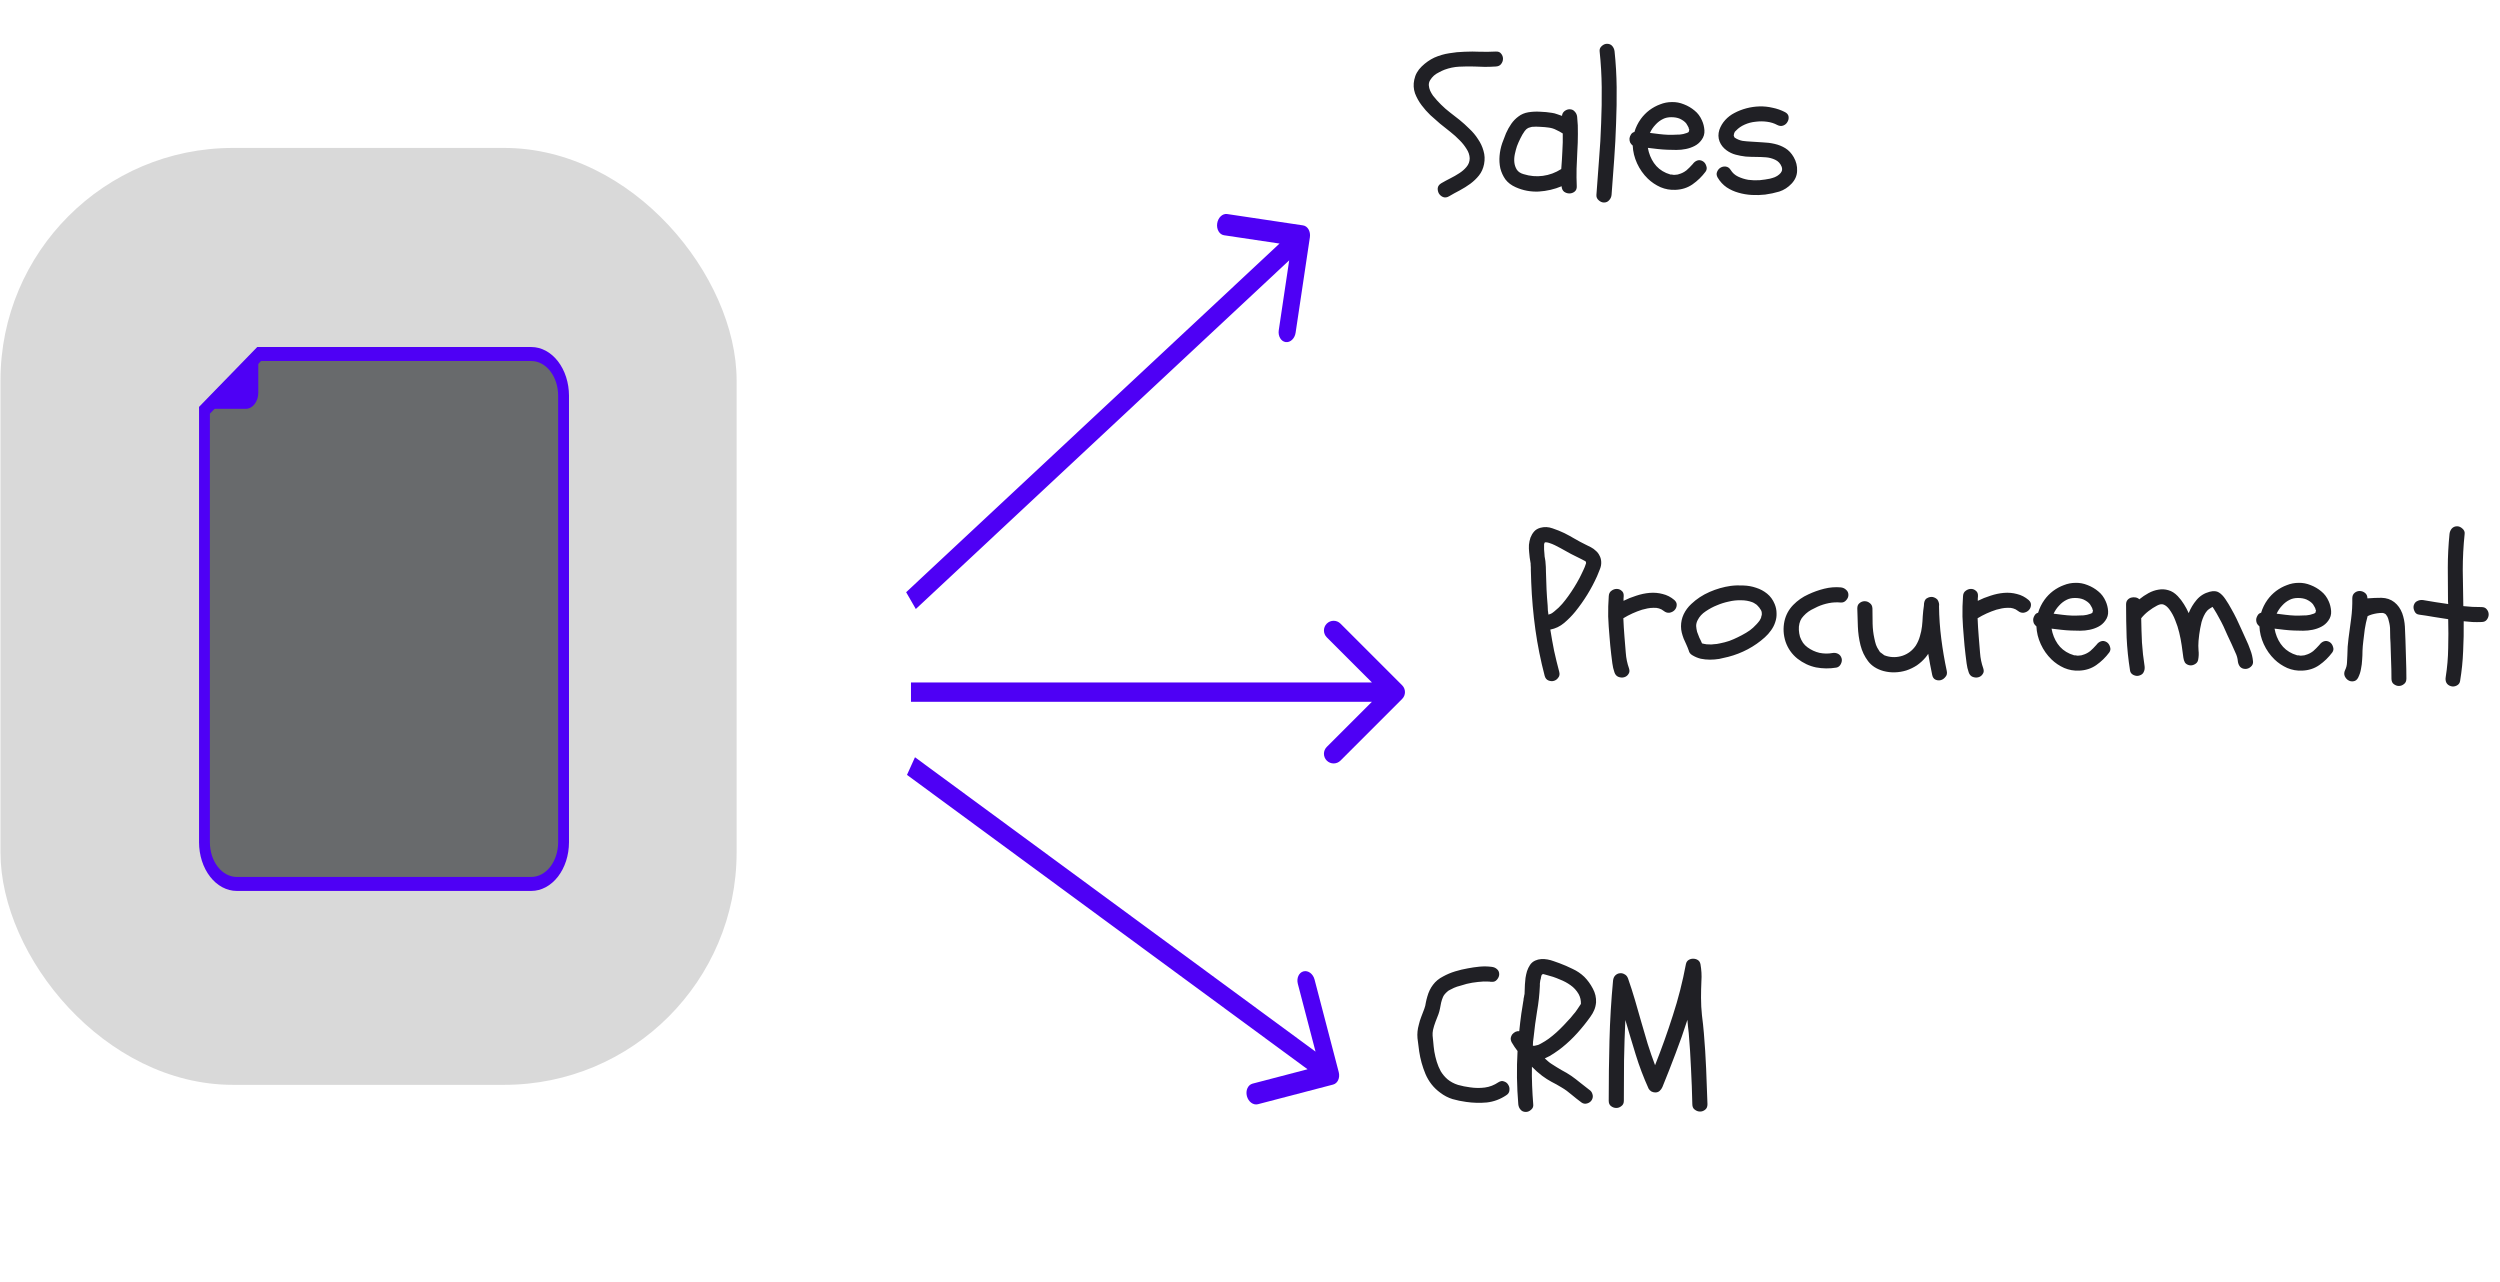 <svg width="156" height="80" viewBox="0 0 156 80" fill="none" xmlns="http://www.w3.org/2000/svg">
<rect x="0.03" y="9.231" width="45.935" height="58.463" rx="14.506" fill="#D9D9D9"/>
<path d="M14.771 55.594H33.154C33.777 55.593 34.375 55.273 34.815 54.704C35.256 54.135 35.504 53.364 35.505 52.559V24.689C35.504 23.884 35.256 23.113 34.815 22.544C34.375 21.975 33.777 21.655 33.154 21.654H16.052L12.42 25.391V52.559C12.421 53.364 12.668 54.135 13.109 54.704C13.55 55.273 14.148 55.593 14.771 55.594Z" fill="#4E00F5"/>
<path d="M33.154 22.528C33.598 22.529 34.023 22.756 34.337 23.162C34.651 23.567 34.828 24.116 34.828 24.689V52.559C34.828 53.132 34.651 53.682 34.337 54.087C34.023 54.492 33.598 54.72 33.154 54.721H14.771C14.327 54.72 13.902 54.492 13.588 54.087C13.274 53.682 13.097 53.132 13.097 52.559V25.812L16.288 22.528H33.154Z" fill="#686A6C"/>
<path d="M12.49 25.511H15.335C15.438 25.511 15.54 25.485 15.635 25.434C15.73 25.383 15.816 25.309 15.889 25.215C15.961 25.121 16.019 25.01 16.059 24.887C16.098 24.765 16.118 24.633 16.118 24.5V21.788C16.118 21.776 16.116 21.764 16.111 21.754C16.106 21.744 16.099 21.736 16.09 21.731C16.082 21.726 16.073 21.724 16.064 21.725C16.055 21.726 16.046 21.731 16.039 21.738L12.46 25.398C12.452 25.407 12.446 25.418 12.443 25.43C12.44 25.443 12.441 25.456 12.444 25.469C12.447 25.481 12.454 25.492 12.462 25.5C12.47 25.507 12.48 25.511 12.49 25.511Z" fill="#4E00F5"/>
<g filter="url(#filter0_d_2460_21962)">
<path d="M87.493 41.197C87.729 40.961 87.729 40.579 87.493 40.343L83.646 36.496C83.41 36.26 83.028 36.26 82.791 36.496C82.555 36.732 82.555 37.115 82.791 37.351L86.211 40.77L82.791 44.189C82.555 44.425 82.555 44.808 82.791 45.044C83.028 45.28 83.41 45.28 83.646 45.044L87.493 41.197ZM56.845 41.374H87.065V40.166H56.845V41.374Z" fill="#4E00F5"/>
</g>
<g filter="url(#filter1_d_2460_21962)">
<path d="M81.737 12.386C81.791 12.021 81.6 11.689 81.31 11.646L76.577 10.938C76.287 10.895 76.007 11.156 75.953 11.522C75.898 11.887 76.089 12.219 76.38 12.262L80.586 12.891L79.795 18.187C79.74 18.552 79.931 18.884 80.222 18.927C80.512 18.971 80.792 18.709 80.846 18.344L81.737 12.386ZM57.147 35.584L81.513 12.831L80.909 11.784L56.543 34.536L57.147 35.584Z" fill="#4E00F5"/>
</g>
<g filter="url(#filter2_d_2460_21962)">
<path d="M83.184 65.26C83.472 65.185 83.63 64.837 83.537 64.482L82.027 58.701C81.934 58.347 81.626 58.12 81.338 58.195C81.05 58.27 80.892 58.619 80.985 58.974L82.327 64.112L78.16 65.201C77.872 65.276 77.714 65.624 77.806 65.979C77.899 66.334 78.207 66.561 78.495 66.485L83.184 65.26ZM56.596 45.935L82.766 65.168L83.266 64.068L57.095 44.834L56.596 45.935Z" fill="#4E00F5"/>
</g>
<path d="M95.513 35.166C95.497 35.04 95.477 34.918 95.454 34.8C95.438 34.682 95.426 34.564 95.418 34.446C95.402 34.304 95.398 34.155 95.406 33.997C95.422 33.84 95.454 33.69 95.501 33.549C95.556 33.407 95.631 33.281 95.725 33.171C95.82 33.061 95.949 32.982 96.115 32.935C96.367 32.864 96.622 32.876 96.882 32.97C97.142 33.057 97.386 33.155 97.614 33.265C97.834 33.376 98.051 33.494 98.263 33.62C98.476 33.745 98.696 33.863 98.924 33.974C99.042 34.029 99.16 34.088 99.278 34.151C99.396 34.214 99.499 34.288 99.585 34.375C99.68 34.454 99.754 34.552 99.81 34.67C99.873 34.78 99.908 34.91 99.916 35.06C99.924 35.217 99.896 35.37 99.833 35.52C99.778 35.67 99.719 35.815 99.656 35.957C99.302 36.744 98.85 37.48 98.299 38.164C98.094 38.416 97.862 38.652 97.602 38.873C97.35 39.085 97.063 39.223 96.74 39.286C96.811 39.734 96.89 40.175 96.976 40.608C97.071 41.041 97.177 41.478 97.295 41.918C97.335 42.068 97.315 42.19 97.236 42.284C97.165 42.387 97.075 42.453 96.965 42.485C96.854 42.517 96.74 42.509 96.622 42.461C96.504 42.414 96.425 42.316 96.386 42.166C96.134 41.206 95.942 40.246 95.808 39.286C95.674 38.318 95.587 37.334 95.548 36.335C95.54 36.201 95.536 36.071 95.536 35.945C95.536 35.819 95.532 35.689 95.524 35.556C95.524 35.5 95.524 35.449 95.524 35.402C95.524 35.347 95.52 35.296 95.513 35.249V35.166ZM96.351 34.021C96.343 34.194 96.351 34.379 96.374 34.576C96.382 34.662 96.386 34.717 96.386 34.741C96.394 34.765 96.398 34.784 96.398 34.8L96.433 35.013C96.457 35.249 96.469 35.489 96.469 35.733C96.484 36.079 96.496 36.425 96.504 36.771C96.52 37.11 96.544 37.452 96.575 37.798C96.583 37.893 96.587 37.987 96.587 38.082C96.595 38.176 96.606 38.267 96.622 38.353C96.701 38.33 96.756 38.31 96.787 38.294C96.819 38.271 96.85 38.251 96.882 38.235C96.929 38.204 96.965 38.176 96.988 38.153C97.185 37.995 97.35 37.838 97.484 37.68C97.618 37.523 97.744 37.362 97.862 37.196C98.121 36.834 98.354 36.461 98.558 36.075C98.598 35.988 98.637 35.91 98.676 35.839C98.716 35.76 98.755 35.678 98.794 35.591C98.81 35.552 98.826 35.516 98.842 35.485C98.857 35.453 98.873 35.418 98.889 35.378C98.928 35.284 98.956 35.205 98.972 35.142C98.972 35.087 98.96 35.048 98.936 35.024C98.826 34.961 98.743 34.918 98.688 34.894C98.46 34.784 98.24 34.674 98.027 34.564C97.815 34.446 97.594 34.324 97.366 34.198C97.256 34.135 97.142 34.076 97.024 34.021C96.913 33.966 96.795 33.919 96.669 33.879C96.646 33.871 96.618 33.863 96.587 33.856C96.563 33.848 96.54 33.844 96.516 33.844C96.461 33.836 96.43 33.836 96.422 33.844C96.414 33.844 96.406 33.844 96.398 33.844C96.382 33.867 96.37 33.891 96.363 33.915C96.363 33.938 96.359 33.958 96.351 33.974V34.021ZM100.387 37.196C100.395 37.047 100.45 36.937 100.552 36.866C100.654 36.787 100.765 36.748 100.883 36.748C101.001 36.748 101.103 36.787 101.19 36.866C101.284 36.937 101.327 37.047 101.319 37.196C101.319 37.244 101.316 37.295 101.308 37.35C101.308 37.397 101.308 37.444 101.308 37.492C101.56 37.366 101.823 37.259 102.099 37.173C102.382 37.078 102.661 37.019 102.937 36.996C103.22 36.972 103.492 36.996 103.751 37.066C104.019 37.13 104.263 37.255 104.483 37.444C104.593 37.547 104.641 37.657 104.625 37.775C104.617 37.893 104.57 37.995 104.483 38.082C104.405 38.16 104.302 38.212 104.176 38.235C104.05 38.251 103.928 38.212 103.81 38.117C103.724 38.046 103.625 37.995 103.515 37.964C103.413 37.932 103.299 37.92 103.173 37.928C103.055 37.928 102.933 37.94 102.807 37.964C102.689 37.987 102.575 38.015 102.465 38.046C102.047 38.18 101.658 38.357 101.296 38.578C101.312 38.963 101.335 39.349 101.367 39.734C101.398 40.057 101.426 40.392 101.449 40.738C101.473 41.076 101.54 41.399 101.65 41.706C101.697 41.847 101.685 41.966 101.615 42.06C101.552 42.162 101.461 42.229 101.343 42.261C101.233 42.292 101.115 42.284 100.989 42.237C100.871 42.19 100.788 42.095 100.741 41.954C100.678 41.773 100.635 41.588 100.611 41.399C100.588 41.21 100.564 41.021 100.54 40.832C100.525 40.651 100.505 40.47 100.481 40.289C100.466 40.1 100.45 39.915 100.434 39.734C100.395 39.309 100.367 38.888 100.351 38.471C100.344 38.046 100.355 37.621 100.387 37.196ZM108 36.559C108.252 36.527 108.515 36.52 108.791 36.535C109.066 36.543 109.33 36.59 109.582 36.677C109.834 36.756 110.062 36.878 110.266 37.043C110.471 37.208 110.629 37.425 110.739 37.692C110.817 37.881 110.857 38.074 110.857 38.271C110.865 38.459 110.837 38.644 110.774 38.825C110.719 38.999 110.632 39.168 110.514 39.333C110.404 39.49 110.274 39.636 110.125 39.77C109.802 40.061 109.448 40.309 109.062 40.514C108.677 40.718 108.271 40.876 107.846 40.986C107.665 41.033 107.477 41.076 107.28 41.116C107.091 41.147 106.898 41.163 106.701 41.163C106.505 41.163 106.312 41.143 106.123 41.104C105.934 41.057 105.757 40.982 105.592 40.88C105.474 40.809 105.403 40.714 105.379 40.596C105.332 40.462 105.281 40.337 105.226 40.218C105.171 40.1 105.116 39.978 105.061 39.852C105.013 39.727 104.974 39.601 104.942 39.475C104.911 39.349 104.895 39.219 104.895 39.085C104.895 38.818 104.95 38.566 105.061 38.33C105.179 38.086 105.336 37.873 105.533 37.692C105.863 37.377 106.245 37.126 106.678 36.937C107.111 36.748 107.551 36.622 108 36.559ZM109.334 37.574C109.121 37.495 108.893 37.456 108.649 37.456C108.39 37.448 108.13 37.476 107.87 37.539C107.61 37.594 107.362 37.672 107.126 37.775C106.906 37.861 106.678 37.983 106.442 38.141C106.213 38.29 106.044 38.475 105.934 38.696C105.871 38.814 105.84 38.936 105.84 39.062C105.848 39.18 105.867 39.302 105.899 39.428C105.938 39.546 105.985 39.667 106.04 39.794C106.103 39.911 106.158 40.03 106.206 40.148C106.332 40.179 106.41 40.195 106.442 40.195C106.457 40.203 106.477 40.207 106.501 40.207C106.524 40.207 106.544 40.207 106.56 40.207C106.717 40.222 106.859 40.218 106.985 40.195C107.071 40.195 107.181 40.179 107.315 40.148C107.52 40.108 107.717 40.057 107.906 39.994C108.094 39.923 108.268 39.849 108.425 39.77C108.606 39.683 108.783 39.589 108.956 39.486C109.129 39.384 109.275 39.278 109.393 39.168C109.472 39.097 109.546 39.022 109.617 38.944C109.657 38.904 109.684 38.873 109.7 38.849C109.739 38.794 109.771 38.755 109.794 38.731C109.818 38.7 109.838 38.664 109.853 38.625C109.885 38.57 109.901 38.526 109.901 38.495C109.908 38.479 109.912 38.459 109.912 38.436C109.92 38.412 109.928 38.393 109.936 38.377V38.247C109.928 38.215 109.924 38.192 109.924 38.176C109.924 38.16 109.92 38.145 109.912 38.129C109.889 38.074 109.865 38.035 109.842 38.011C109.826 37.979 109.806 37.948 109.782 37.916C109.79 37.924 109.779 37.913 109.747 37.881C109.723 37.85 109.708 37.83 109.7 37.822L109.605 37.728C109.566 37.704 109.523 37.676 109.476 37.645C109.428 37.614 109.381 37.59 109.334 37.574ZM114.917 41.08C114.948 41.19 114.932 41.308 114.869 41.434C114.806 41.56 114.712 41.635 114.586 41.659C114.161 41.73 113.74 41.725 113.323 41.647C112.906 41.56 112.52 41.379 112.166 41.104C111.82 40.828 111.572 40.478 111.422 40.053C111.281 39.62 111.257 39.188 111.351 38.755C111.438 38.369 111.619 38.035 111.894 37.751C112.17 37.468 112.485 37.248 112.839 37.09C113.154 36.941 113.484 36.822 113.83 36.736C114.177 36.649 114.523 36.622 114.869 36.653C115.003 36.669 115.113 36.72 115.2 36.807C115.294 36.886 115.341 36.992 115.341 37.126C115.341 37.244 115.294 37.354 115.2 37.456C115.113 37.558 115.003 37.606 114.869 37.598C114.617 37.574 114.37 37.586 114.126 37.633C113.882 37.68 113.646 37.755 113.417 37.857C113.283 37.92 113.15 37.987 113.016 38.058C112.89 38.129 112.78 38.208 112.685 38.294C112.583 38.389 112.496 38.483 112.426 38.578C112.363 38.672 112.315 38.782 112.284 38.908C112.253 39.034 112.241 39.168 112.249 39.309C112.256 39.451 112.28 39.593 112.319 39.734C112.367 39.868 112.43 39.994 112.508 40.112C112.587 40.222 112.681 40.317 112.792 40.395C113.02 40.561 113.268 40.675 113.535 40.738C113.811 40.793 114.078 40.797 114.338 40.75C114.464 40.726 114.582 40.742 114.692 40.797C114.802 40.852 114.877 40.946 114.917 41.08ZM120.995 37.834C121.003 38.511 121.05 39.188 121.137 39.864C121.223 40.541 121.337 41.21 121.479 41.871C121.51 42.021 121.483 42.143 121.396 42.237C121.318 42.339 121.223 42.406 121.113 42.438C121.003 42.469 120.893 42.461 120.782 42.414C120.672 42.367 120.601 42.269 120.57 42.119C120.475 41.67 120.393 41.23 120.322 40.797C120.291 40.836 120.263 40.876 120.239 40.915C120.216 40.946 120.188 40.982 120.157 41.021C119.999 41.21 119.818 41.375 119.614 41.517C119.409 41.651 119.189 41.757 118.953 41.836C118.724 41.907 118.488 41.946 118.244 41.954C118 41.962 117.76 41.934 117.524 41.871C117.107 41.753 116.788 41.548 116.568 41.257C116.348 40.966 116.19 40.636 116.096 40.266C116.001 39.888 115.946 39.498 115.931 39.097C115.915 38.688 115.903 38.31 115.895 37.964C115.895 37.814 115.942 37.704 116.037 37.633C116.131 37.554 116.238 37.515 116.356 37.515C116.474 37.515 116.58 37.554 116.674 37.633C116.777 37.704 116.832 37.814 116.84 37.964C116.847 38.279 116.851 38.597 116.851 38.92C116.859 39.243 116.895 39.546 116.958 39.829C116.989 39.986 117.025 40.124 117.064 40.242C117.103 40.352 117.166 40.47 117.253 40.596C117.292 40.651 117.312 40.683 117.312 40.691C117.32 40.699 117.331 40.706 117.347 40.714C117.465 40.809 117.544 40.868 117.583 40.891C117.623 40.907 117.67 40.923 117.725 40.938C118.055 41.033 118.39 41.025 118.728 40.915C119.067 40.797 119.338 40.588 119.543 40.289C119.661 40.1 119.748 39.904 119.803 39.699C119.866 39.494 119.909 39.29 119.932 39.085C119.956 38.873 119.972 38.66 119.98 38.448C119.995 38.227 120.019 38.011 120.051 37.798C120.051 37.562 120.11 37.409 120.228 37.338C120.354 37.259 120.483 37.232 120.617 37.255C120.696 37.279 120.759 37.307 120.806 37.338L120.9 37.421C120.987 37.562 121.019 37.7 120.995 37.834ZM122.493 37.196C122.501 37.047 122.556 36.937 122.658 36.866C122.761 36.787 122.871 36.748 122.989 36.748C123.107 36.748 123.209 36.787 123.296 36.866C123.39 36.937 123.433 37.047 123.426 37.196C123.426 37.244 123.422 37.295 123.414 37.35C123.414 37.397 123.414 37.444 123.414 37.492C123.666 37.366 123.929 37.259 124.205 37.173C124.488 37.078 124.767 37.019 125.043 36.996C125.326 36.972 125.598 36.996 125.857 37.066C126.125 37.13 126.369 37.255 126.589 37.444C126.699 37.547 126.747 37.657 126.731 37.775C126.723 37.893 126.676 37.995 126.589 38.082C126.511 38.16 126.408 38.212 126.282 38.235C126.156 38.251 126.034 38.212 125.916 38.117C125.83 38.046 125.731 37.995 125.621 37.964C125.519 37.932 125.405 37.92 125.279 37.928C125.161 37.928 125.039 37.94 124.913 37.964C124.795 37.987 124.681 38.015 124.571 38.046C124.154 38.18 123.764 38.357 123.402 38.578C123.418 38.963 123.441 39.349 123.473 39.734C123.504 40.057 123.532 40.392 123.555 40.738C123.579 41.076 123.646 41.399 123.756 41.706C123.803 41.847 123.792 41.966 123.721 42.06C123.658 42.162 123.567 42.229 123.449 42.261C123.339 42.292 123.221 42.284 123.095 42.237C122.977 42.19 122.894 42.095 122.847 41.954C122.784 41.773 122.741 41.588 122.717 41.399C122.694 41.21 122.67 41.021 122.646 40.832C122.631 40.651 122.611 40.47 122.587 40.289C122.572 40.1 122.556 39.915 122.54 39.734C122.501 39.309 122.473 38.888 122.458 38.471C122.45 38.046 122.462 37.621 122.493 37.196ZM127.58 37.421C127.729 37.216 127.906 37.035 128.111 36.878C128.324 36.72 128.548 36.598 128.784 36.512C129.02 36.417 129.264 36.37 129.516 36.37C129.768 36.362 130.019 36.409 130.271 36.512C130.515 36.606 130.736 36.736 130.932 36.901C131.129 37.059 131.283 37.263 131.393 37.515C131.479 37.704 131.531 37.909 131.546 38.129C131.562 38.349 131.503 38.55 131.369 38.731C131.251 38.896 131.106 39.022 130.932 39.109C130.767 39.195 130.586 39.258 130.389 39.298C130.2 39.337 130.004 39.357 129.799 39.357C129.602 39.357 129.413 39.353 129.232 39.345C129.028 39.337 128.823 39.321 128.619 39.298C128.422 39.274 128.221 39.25 128.017 39.227C128.08 39.581 128.205 39.896 128.394 40.171C128.583 40.447 128.839 40.655 129.162 40.797C129.248 40.828 129.315 40.852 129.362 40.868C129.386 40.876 129.406 40.883 129.421 40.891C129.445 40.891 129.469 40.891 129.492 40.891C129.555 40.899 129.606 40.907 129.646 40.915C129.693 40.915 129.736 40.911 129.776 40.903C129.831 40.895 129.866 40.891 129.882 40.891C129.905 40.883 129.929 40.876 129.953 40.868C130.039 40.844 130.114 40.816 130.177 40.785C130.248 40.754 130.33 40.702 130.425 40.632C130.472 40.592 130.535 40.533 130.614 40.455C130.692 40.376 130.759 40.305 130.814 40.242C130.893 40.132 130.987 40.057 131.098 40.018C131.216 39.978 131.334 39.994 131.452 40.065C131.554 40.128 131.625 40.226 131.664 40.36C131.712 40.486 131.696 40.604 131.617 40.714C131.389 41.021 131.117 41.285 130.803 41.505C130.496 41.718 130.141 41.832 129.74 41.847C129.417 41.863 129.107 41.808 128.808 41.682C128.508 41.548 128.245 41.371 128.017 41.151C127.733 40.876 127.509 40.557 127.344 40.195C127.178 39.833 127.088 39.463 127.072 39.085C127.001 39.03 126.946 38.963 126.907 38.885C126.875 38.798 126.864 38.711 126.871 38.625C126.887 38.538 126.919 38.459 126.966 38.389C127.013 38.31 127.084 38.259 127.178 38.235C127.265 37.944 127.399 37.672 127.58 37.421ZM130.413 37.704C130.326 37.594 130.193 37.495 130.012 37.409C129.862 37.346 129.685 37.314 129.48 37.314C129.284 37.314 129.114 37.35 128.973 37.421C128.792 37.507 128.63 37.629 128.489 37.787C128.347 37.936 128.233 38.105 128.146 38.294C128.335 38.318 128.524 38.341 128.713 38.365C128.902 38.389 129.091 38.404 129.28 38.412C129.382 38.412 129.484 38.412 129.587 38.412C129.689 38.412 129.791 38.408 129.894 38.401C129.925 38.401 129.953 38.401 129.976 38.401C130.008 38.393 130.039 38.389 130.071 38.389C130.141 38.373 130.193 38.365 130.224 38.365C130.263 38.357 130.303 38.345 130.342 38.33C130.374 38.322 130.413 38.31 130.46 38.294C130.5 38.279 130.523 38.267 130.531 38.259C130.539 38.251 130.551 38.243 130.566 38.235L130.602 38.093C130.586 38.062 130.574 38.035 130.566 38.011C130.566 37.979 130.559 37.952 130.543 37.928C130.535 37.905 130.515 37.869 130.484 37.822C130.46 37.775 130.437 37.736 130.413 37.704ZM133.493 42.154C133.383 42.194 133.261 42.182 133.127 42.119C133.001 42.056 132.93 41.962 132.914 41.836C132.804 41.143 132.733 40.459 132.702 39.782C132.678 39.097 132.667 38.408 132.667 37.716C132.667 37.598 132.698 37.503 132.761 37.432C132.824 37.362 132.899 37.314 132.985 37.291C133.072 37.267 133.162 37.263 133.257 37.279C133.351 37.295 133.43 37.334 133.493 37.397C133.674 37.248 133.867 37.118 134.071 37.008C134.276 36.897 134.481 36.827 134.685 36.795C134.898 36.756 135.106 36.767 135.311 36.83C135.516 36.886 135.708 37.008 135.889 37.196C136.039 37.354 136.169 37.523 136.279 37.704C136.389 37.877 136.487 38.062 136.574 38.259C136.692 37.96 136.857 37.684 137.07 37.432C137.282 37.181 137.554 37.011 137.884 36.925C138.128 36.862 138.321 36.878 138.463 36.972C138.604 37.059 138.738 37.196 138.864 37.385C138.998 37.582 139.12 37.783 139.23 37.987C139.348 38.192 139.458 38.401 139.561 38.613C139.663 38.825 139.761 39.038 139.856 39.25C139.95 39.463 140.045 39.672 140.139 39.876C140.249 40.104 140.344 40.333 140.422 40.561C140.509 40.781 140.564 41.017 140.588 41.269C140.603 41.403 140.556 41.517 140.446 41.611C140.344 41.698 140.234 41.741 140.115 41.741C139.982 41.741 139.872 41.698 139.785 41.611C139.706 41.517 139.659 41.403 139.643 41.269C139.628 41.08 139.576 40.899 139.49 40.726C139.411 40.545 139.332 40.368 139.254 40.195C139.167 40.014 139.081 39.829 138.994 39.64C138.915 39.451 138.833 39.266 138.746 39.085C138.66 38.904 138.565 38.723 138.463 38.542C138.368 38.361 138.266 38.184 138.156 38.011C138.14 37.987 138.124 37.964 138.109 37.94C138.093 37.916 138.077 37.893 138.061 37.869C137.904 37.956 137.79 38.038 137.719 38.117C137.648 38.196 137.581 38.302 137.518 38.436C137.463 38.554 137.416 38.68 137.377 38.814C137.345 38.94 137.318 39.069 137.294 39.203C137.247 39.455 137.211 39.719 137.188 39.994C137.172 40.199 137.172 40.395 137.188 40.584C137.211 40.773 137.204 40.97 137.164 41.175C137.141 41.301 137.066 41.395 136.94 41.458C136.822 41.521 136.704 41.537 136.586 41.505C136.476 41.474 136.393 41.419 136.338 41.34C136.291 41.253 136.259 41.155 136.243 41.045C136.212 40.793 136.177 40.533 136.137 40.266C136.098 39.998 136.047 39.734 135.984 39.475C135.921 39.207 135.838 38.951 135.736 38.707C135.641 38.456 135.516 38.223 135.358 38.011C135.248 37.869 135.134 37.775 135.016 37.728C134.906 37.68 134.768 37.7 134.603 37.787C134.422 37.881 134.245 37.995 134.071 38.129C133.898 38.263 133.745 38.412 133.611 38.578C133.619 39.081 133.635 39.585 133.658 40.089C133.69 40.584 133.745 41.08 133.823 41.576C133.839 41.71 133.82 41.832 133.764 41.942C133.717 42.044 133.627 42.115 133.493 42.154ZM141.496 37.421C141.645 37.216 141.822 37.035 142.027 36.878C142.239 36.72 142.464 36.598 142.7 36.512C142.936 36.417 143.18 36.37 143.432 36.37C143.683 36.362 143.935 36.409 144.187 36.512C144.431 36.606 144.651 36.736 144.848 36.901C145.045 37.059 145.198 37.263 145.309 37.515C145.395 37.704 145.446 37.909 145.462 38.129C145.478 38.349 145.419 38.55 145.285 38.731C145.167 38.896 145.021 39.022 144.848 39.109C144.683 39.195 144.502 39.258 144.305 39.298C144.116 39.337 143.919 39.357 143.715 39.357C143.518 39.357 143.329 39.353 143.148 39.345C142.944 39.337 142.739 39.321 142.534 39.298C142.338 39.274 142.137 39.25 141.932 39.227C141.995 39.581 142.121 39.896 142.31 40.171C142.499 40.447 142.755 40.655 143.077 40.797C143.164 40.828 143.231 40.852 143.278 40.868C143.302 40.876 143.321 40.883 143.337 40.891C143.361 40.891 143.384 40.891 143.408 40.891C143.471 40.899 143.522 40.907 143.561 40.915C143.609 40.915 143.652 40.911 143.691 40.903C143.746 40.895 143.782 40.891 143.797 40.891C143.821 40.883 143.845 40.876 143.868 40.868C143.955 40.844 144.03 40.816 144.093 40.785C144.163 40.754 144.246 40.702 144.341 40.632C144.388 40.592 144.451 40.533 144.529 40.455C144.608 40.376 144.675 40.305 144.73 40.242C144.809 40.132 144.903 40.057 145.013 40.018C145.131 39.978 145.249 39.994 145.368 40.065C145.47 40.128 145.541 40.226 145.58 40.36C145.627 40.486 145.612 40.604 145.533 40.714C145.305 41.021 145.033 41.285 144.718 41.505C144.411 41.718 144.057 41.832 143.656 41.847C143.333 41.863 143.022 41.808 142.723 41.682C142.424 41.548 142.161 41.371 141.932 41.151C141.649 40.876 141.425 40.557 141.259 40.195C141.094 39.833 141.004 39.463 140.988 39.085C140.917 39.03 140.862 38.963 140.823 38.885C140.791 38.798 140.779 38.711 140.787 38.625C140.803 38.538 140.834 38.459 140.882 38.389C140.929 38.31 141 38.259 141.094 38.235C141.181 37.944 141.315 37.672 141.496 37.421ZM144.329 37.704C144.242 37.594 144.108 37.495 143.927 37.409C143.778 37.346 143.601 37.314 143.396 37.314C143.199 37.314 143.03 37.35 142.889 37.421C142.708 37.507 142.546 37.629 142.405 37.787C142.263 37.936 142.149 38.105 142.062 38.294C142.251 38.318 142.44 38.341 142.629 38.365C142.818 38.389 143.007 38.404 143.195 38.412C143.298 38.412 143.4 38.412 143.502 38.412C143.605 38.412 143.707 38.408 143.809 38.401C143.841 38.401 143.868 38.401 143.892 38.401C143.923 38.393 143.955 38.389 143.986 38.389C144.057 38.373 144.108 38.365 144.14 38.365C144.179 38.357 144.219 38.345 144.258 38.33C144.289 38.322 144.329 38.31 144.376 38.294C144.415 38.279 144.439 38.267 144.447 38.259C144.455 38.251 144.466 38.243 144.482 38.235L144.518 38.093C144.502 38.062 144.49 38.035 144.482 38.011C144.482 37.979 144.474 37.952 144.459 37.928C144.451 37.905 144.431 37.869 144.4 37.822C144.376 37.775 144.352 37.736 144.329 37.704ZM146.476 40.868C146.476 40.529 146.5 40.187 146.547 39.841C146.602 39.424 146.657 39.01 146.712 38.601C146.767 38.184 146.791 37.763 146.783 37.338C146.783 37.188 146.83 37.074 146.925 36.996C147.019 36.917 147.125 36.878 147.243 36.878C147.361 36.878 147.472 36.917 147.574 36.996C147.676 37.074 147.727 37.188 147.727 37.338C148.034 37.314 148.326 37.303 148.601 37.303C148.916 37.31 149.183 37.401 149.404 37.574C149.624 37.747 149.789 37.979 149.9 38.271C149.994 38.538 150.049 38.814 150.065 39.097C150.081 39.38 150.092 39.664 150.1 39.947C150.108 40.348 150.12 40.75 150.136 41.151C150.151 41.544 150.159 41.942 150.159 42.343C150.159 42.501 150.108 42.615 150.006 42.686C149.911 42.764 149.805 42.804 149.687 42.804C149.577 42.804 149.471 42.764 149.368 42.686C149.274 42.615 149.227 42.501 149.227 42.343C149.227 41.966 149.219 41.596 149.203 41.234C149.195 40.872 149.183 40.502 149.168 40.124C149.152 39.919 149.144 39.711 149.144 39.498C149.152 39.278 149.136 39.077 149.097 38.896C149.073 38.786 149.05 38.692 149.026 38.613C149.002 38.526 148.959 38.444 148.896 38.365C148.88 38.334 148.845 38.306 148.79 38.282C148.743 38.259 148.699 38.247 148.66 38.247C148.542 38.247 148.432 38.255 148.329 38.271C148.227 38.286 148.121 38.31 148.011 38.341C147.963 38.357 147.916 38.373 147.869 38.389C147.822 38.404 147.779 38.424 147.739 38.448C147.661 38.731 147.601 39.002 147.562 39.262C147.531 39.514 147.499 39.77 147.468 40.03C147.444 40.218 147.428 40.411 147.42 40.608C147.42 40.797 147.413 40.986 147.397 41.175C147.389 41.364 147.365 41.552 147.326 41.741C147.295 41.93 147.236 42.111 147.149 42.284C147.078 42.418 146.984 42.493 146.866 42.509C146.748 42.532 146.637 42.513 146.535 42.45C146.441 42.395 146.366 42.308 146.311 42.19C146.264 42.072 146.271 41.946 146.334 41.812C146.405 41.67 146.445 41.517 146.452 41.352C146.46 41.186 146.468 41.025 146.476 40.868ZM154.845 37.881C154.994 37.881 155.104 37.928 155.175 38.023C155.254 38.117 155.293 38.223 155.293 38.341C155.293 38.459 155.254 38.57 155.175 38.672C155.104 38.766 154.994 38.814 154.845 38.814C154.656 38.822 154.467 38.822 154.278 38.814C154.097 38.798 153.916 38.782 153.735 38.766C153.743 39.388 153.731 40.01 153.7 40.632C153.676 41.253 153.613 41.871 153.511 42.485C153.495 42.619 153.424 42.717 153.298 42.78C153.172 42.843 153.05 42.855 152.932 42.816C152.798 42.776 152.704 42.701 152.649 42.591C152.602 42.489 152.59 42.371 152.614 42.237C152.708 41.639 152.759 41.041 152.767 40.443C152.783 39.845 152.783 39.243 152.767 38.637C152.468 38.589 152.165 38.542 151.858 38.495C151.551 38.44 151.248 38.393 150.949 38.353C150.815 38.337 150.721 38.267 150.666 38.141C150.603 38.007 150.587 37.885 150.618 37.775C150.658 37.641 150.733 37.55 150.843 37.503C150.953 37.448 151.071 37.428 151.197 37.444C151.457 37.484 151.716 37.527 151.976 37.574C152.236 37.614 152.499 37.653 152.767 37.692C152.759 37.653 152.755 37.594 152.755 37.515C152.755 36.807 152.751 36.106 152.743 35.414C152.743 34.721 152.779 34.021 152.85 33.313C152.865 33.187 152.913 33.077 152.991 32.982C153.078 32.888 153.188 32.84 153.322 32.84C153.44 32.84 153.55 32.888 153.652 32.982C153.763 33.077 153.81 33.187 153.794 33.313C153.715 34.068 153.676 34.82 153.676 35.567C153.684 36.307 153.696 37.059 153.711 37.822C153.9 37.838 154.089 37.853 154.278 37.869C154.467 37.877 154.656 37.881 154.845 37.881Z" fill="#202025"/>
<path d="M88.947 67.012C88.758 66.556 88.628 66.087 88.557 65.607C88.518 65.332 88.483 65.056 88.451 64.781C88.427 64.498 88.455 64.218 88.534 63.943C88.573 63.77 88.624 63.605 88.687 63.447C88.75 63.282 88.813 63.117 88.876 62.951C88.923 62.825 88.955 62.699 88.97 62.574C88.994 62.448 89.025 62.318 89.065 62.184C89.144 61.901 89.262 61.657 89.419 61.452C89.576 61.24 89.785 61.066 90.045 60.933C90.289 60.799 90.54 60.693 90.8 60.614C91.06 60.535 91.323 60.472 91.591 60.425C91.835 60.378 92.079 60.342 92.323 60.319C92.575 60.295 92.827 60.299 93.079 60.331C93.212 60.346 93.323 60.394 93.409 60.472C93.504 60.551 93.551 60.657 93.551 60.791C93.551 60.909 93.504 61.023 93.409 61.133C93.323 61.236 93.212 61.279 93.079 61.263C93.055 61.263 93.031 61.263 93.008 61.263C92.984 61.255 92.96 61.251 92.937 61.251C92.701 61.236 92.461 61.243 92.217 61.275C91.981 61.299 91.749 61.338 91.52 61.393C91.386 61.432 91.253 61.472 91.119 61.511C90.985 61.542 90.855 61.586 90.729 61.641C90.643 61.68 90.556 61.724 90.47 61.771C90.407 61.802 90.363 61.83 90.34 61.853C90.19 61.979 90.092 62.097 90.045 62.208C89.997 62.318 89.958 62.436 89.927 62.562C89.903 62.68 89.879 62.802 89.856 62.928C89.832 63.054 89.801 63.172 89.761 63.282C89.698 63.439 89.635 63.6 89.573 63.766C89.51 63.931 89.458 64.1 89.419 64.273C89.395 64.391 89.388 64.51 89.395 64.628C89.403 64.746 89.415 64.864 89.431 64.982C89.447 65.186 89.47 65.399 89.502 65.619C89.541 65.84 89.592 66.052 89.655 66.257C89.718 66.461 89.801 66.658 89.903 66.847C90.013 67.028 90.147 67.189 90.304 67.331C90.501 67.496 90.725 67.618 90.977 67.697C91.229 67.768 91.481 67.819 91.733 67.85C92.048 67.897 92.355 67.901 92.654 67.862C92.953 67.823 93.236 67.713 93.504 67.532C93.629 67.453 93.748 67.437 93.858 67.484C93.976 67.524 94.062 67.594 94.117 67.697C94.18 67.791 94.204 67.905 94.188 68.039C94.18 68.165 94.113 68.267 93.987 68.346C93.61 68.598 93.204 68.748 92.772 68.795C92.347 68.834 91.918 68.822 91.485 68.759C91.194 68.72 90.91 68.661 90.635 68.582C90.359 68.496 90.104 68.362 89.868 68.181C89.458 67.882 89.151 67.492 88.947 67.012ZM99.334 68.629C99.271 68.74 99.173 68.814 99.039 68.854C98.913 68.893 98.795 68.873 98.685 68.795C98.472 68.637 98.268 68.476 98.071 68.311C97.874 68.138 97.662 67.984 97.433 67.85C97.229 67.724 97.024 67.61 96.82 67.508C96.615 67.398 96.418 67.272 96.229 67.13C96.001 66.957 95.789 66.768 95.592 66.564C95.584 66.957 95.588 67.351 95.604 67.744C95.619 68.13 95.643 68.519 95.674 68.913C95.69 69.046 95.647 69.157 95.545 69.243C95.442 69.338 95.332 69.385 95.214 69.385C95.072 69.385 94.962 69.338 94.884 69.243C94.805 69.157 94.758 69.046 94.742 68.913C94.695 68.346 94.667 67.791 94.659 67.248C94.651 66.697 94.663 66.142 94.695 65.584C94.632 65.497 94.569 65.411 94.506 65.324C94.443 65.23 94.384 65.135 94.329 65.041C94.281 64.946 94.262 64.856 94.27 64.769C94.285 64.683 94.317 64.608 94.364 64.545C94.419 64.482 94.482 64.431 94.553 64.391C94.632 64.352 94.714 64.336 94.801 64.344C94.817 64.163 94.836 63.982 94.86 63.801C94.884 63.612 94.907 63.427 94.931 63.246C94.954 63.12 94.974 62.998 94.99 62.88C95.013 62.755 95.033 62.629 95.049 62.503C95.065 62.44 95.072 62.381 95.072 62.326C95.08 62.27 95.092 62.212 95.108 62.148C95.108 62.117 95.116 62.078 95.132 62.031C95.139 61.928 95.143 61.83 95.143 61.735C95.143 61.633 95.147 61.531 95.155 61.428C95.163 61.303 95.175 61.169 95.191 61.027C95.214 60.877 95.246 60.736 95.285 60.602C95.332 60.46 95.395 60.331 95.474 60.212C95.552 60.094 95.659 60.004 95.793 59.941C95.918 59.886 96.044 59.854 96.17 59.847C96.304 59.839 96.434 59.847 96.56 59.87C96.694 59.894 96.823 59.929 96.949 59.976C97.075 60.016 97.197 60.059 97.315 60.106C97.591 60.209 97.862 60.327 98.13 60.46C98.405 60.586 98.649 60.752 98.862 60.956C99.066 61.161 99.243 61.405 99.393 61.688C99.543 61.964 99.609 62.251 99.594 62.55C99.578 62.731 99.539 62.892 99.476 63.034C99.421 63.168 99.342 63.305 99.24 63.447C98.988 63.801 98.716 64.14 98.425 64.462C98.134 64.785 97.823 65.08 97.492 65.348C97.335 65.474 97.162 65.6 96.973 65.725C96.792 65.851 96.599 65.958 96.395 66.044C96.465 66.107 96.536 66.17 96.607 66.233C96.678 66.296 96.753 66.351 96.831 66.398C97.036 66.532 97.241 66.658 97.445 66.776C97.658 66.886 97.862 67.008 98.059 67.142C98.248 67.276 98.433 67.418 98.614 67.567C98.795 67.716 98.976 67.858 99.157 67.992C99.267 68.063 99.338 68.157 99.369 68.275C99.409 68.393 99.397 68.511 99.334 68.629ZM96.147 65.123C96.336 65.021 96.505 64.915 96.654 64.805C96.812 64.687 96.965 64.561 97.115 64.427C97.272 64.285 97.425 64.136 97.575 63.978C97.725 63.821 97.87 63.663 98.012 63.506C98.067 63.435 98.118 63.372 98.165 63.317C98.213 63.262 98.256 63.211 98.295 63.164C98.335 63.109 98.374 63.054 98.413 62.998C98.46 62.935 98.508 62.865 98.555 62.786C98.571 62.762 98.586 62.739 98.602 62.715C98.618 62.692 98.634 62.668 98.649 62.644C98.657 62.424 98.61 62.219 98.508 62.031C98.374 61.802 98.205 61.617 98 61.476C97.803 61.334 97.583 61.216 97.339 61.121C97.197 61.059 97.056 61.004 96.914 60.956C96.772 60.909 96.623 60.866 96.465 60.826C96.426 60.811 96.367 60.795 96.288 60.779C96.241 60.795 96.21 60.819 96.194 60.85C96.162 60.952 96.147 61.023 96.147 61.062C96.139 61.086 96.127 61.129 96.111 61.192C96.103 61.271 96.096 61.334 96.088 61.381C96.088 61.421 96.088 61.464 96.088 61.511C96.064 62.054 96.005 62.589 95.911 63.117C95.824 63.644 95.753 64.179 95.698 64.722C95.682 64.809 95.671 64.899 95.663 64.993C95.663 65.08 95.659 65.167 95.651 65.253C95.722 65.261 95.761 65.261 95.769 65.253C95.856 65.237 95.922 65.222 95.97 65.206C96.025 65.182 96.084 65.155 96.147 65.123ZM101.328 68.689C101.328 68.838 101.277 68.948 101.174 69.019C101.08 69.098 100.974 69.137 100.856 69.137C100.738 69.137 100.627 69.098 100.525 69.019C100.431 68.948 100.384 68.838 100.384 68.689C100.384 67.429 100.399 66.178 100.431 64.934C100.462 63.683 100.537 62.432 100.655 61.181C100.671 61.047 100.718 60.941 100.797 60.862C100.883 60.783 100.974 60.74 101.068 60.732C101.171 60.716 101.269 60.736 101.363 60.791C101.466 60.838 101.54 60.925 101.588 61.051C101.745 61.499 101.891 61.952 102.024 62.408C102.158 62.857 102.288 63.309 102.414 63.766C102.548 64.222 102.682 64.679 102.815 65.135C102.957 65.584 103.11 66.028 103.276 66.469C103.685 65.438 104.055 64.403 104.385 63.364C104.724 62.326 104.995 61.259 105.2 60.165C105.224 60.047 105.279 59.961 105.365 59.906C105.452 59.85 105.546 59.823 105.649 59.823C105.759 59.823 105.857 59.85 105.944 59.906C106.03 59.961 106.085 60.047 106.109 60.165C106.172 60.52 106.192 60.87 106.168 61.216C106.152 61.554 106.144 61.901 106.144 62.255C106.144 62.633 106.164 63.002 106.203 63.364C106.251 63.727 106.29 64.092 106.321 64.462C106.384 65.202 106.432 65.942 106.463 66.682C106.495 67.421 106.522 68.161 106.546 68.901C106.546 69.058 106.498 69.172 106.404 69.243C106.31 69.322 106.203 69.361 106.085 69.361C105.967 69.361 105.857 69.322 105.755 69.243C105.652 69.172 105.601 69.058 105.601 68.901C105.586 68.161 105.558 67.421 105.519 66.682C105.487 65.942 105.44 65.202 105.377 64.462C105.361 64.329 105.346 64.191 105.33 64.049C105.322 63.907 105.31 63.77 105.294 63.636C105.066 64.352 104.818 65.056 104.551 65.749C104.291 66.442 104.019 67.134 103.736 67.827C103.697 67.921 103.638 68.004 103.559 68.075C103.488 68.138 103.398 68.169 103.288 68.169C103.209 68.169 103.13 68.149 103.051 68.11C102.973 68.063 102.914 68.004 102.874 67.933C102.56 67.24 102.292 66.536 102.072 65.82C101.851 65.104 101.635 64.38 101.422 63.648C101.383 64.49 101.355 65.332 101.34 66.174C101.332 67.008 101.328 67.846 101.328 68.689Z" fill="#202025"/>
<path d="M91.095 8.765C90.906 8.569 90.706 8.388 90.493 8.222C90.281 8.049 90.068 7.88 89.856 7.715C89.651 7.542 89.451 7.364 89.254 7.183C89.057 6.995 88.876 6.79 88.711 6.57C88.538 6.341 88.4 6.093 88.297 5.826C88.203 5.55 88.187 5.267 88.25 4.976C88.313 4.661 88.467 4.386 88.711 4.15C88.955 3.913 89.218 3.729 89.502 3.595C89.809 3.461 90.119 3.37 90.434 3.323C90.749 3.268 91.068 3.237 91.39 3.229C91.713 3.213 92.036 3.213 92.358 3.229C92.689 3.237 93.016 3.233 93.338 3.217C93.488 3.209 93.598 3.252 93.669 3.347C93.748 3.441 93.787 3.548 93.787 3.666C93.787 3.784 93.748 3.894 93.669 3.996C93.598 4.091 93.488 4.142 93.338 4.15C93.11 4.165 92.882 4.173 92.654 4.173C92.433 4.165 92.209 4.157 91.981 4.15C91.674 4.142 91.363 4.146 91.048 4.161C90.741 4.177 90.438 4.24 90.139 4.35C90.037 4.39 89.927 4.441 89.809 4.504C89.691 4.559 89.58 4.63 89.478 4.716C89.384 4.803 89.305 4.897 89.242 5C89.179 5.102 89.151 5.212 89.159 5.33C89.167 5.44 89.195 5.55 89.242 5.661C89.289 5.763 89.348 5.865 89.419 5.968C89.498 6.07 89.58 6.168 89.667 6.263C89.754 6.357 89.836 6.444 89.915 6.522C90.096 6.703 90.285 6.869 90.481 7.018C90.678 7.168 90.875 7.321 91.072 7.479C91.276 7.644 91.481 7.829 91.686 8.033C91.898 8.23 92.079 8.447 92.229 8.683C92.386 8.911 92.5 9.155 92.571 9.415C92.65 9.674 92.661 9.95 92.606 10.241C92.551 10.516 92.445 10.752 92.288 10.949C92.138 11.138 91.957 11.311 91.745 11.469C91.54 11.618 91.32 11.756 91.084 11.882C90.855 12 90.635 12.122 90.422 12.248C90.289 12.326 90.163 12.342 90.045 12.295C89.934 12.248 89.848 12.173 89.785 12.071C89.73 11.968 89.706 11.858 89.714 11.74C89.73 11.614 89.805 11.512 89.938 11.433C90.127 11.323 90.316 11.221 90.505 11.126C90.694 11.032 90.879 10.926 91.06 10.808C91.233 10.697 91.383 10.568 91.508 10.418C91.642 10.261 91.709 10.08 91.709 9.875C91.701 9.67 91.634 9.474 91.508 9.285C91.39 9.096 91.253 8.923 91.095 8.765ZM94.577 11.681C94.309 11.563 94.097 11.402 93.939 11.197C93.79 10.985 93.683 10.752 93.62 10.501C93.565 10.249 93.55 9.989 93.573 9.722C93.597 9.446 93.652 9.182 93.739 8.931C93.809 8.734 93.888 8.529 93.975 8.317C94.069 8.104 94.179 7.907 94.305 7.726C94.431 7.545 94.581 7.392 94.754 7.266C94.927 7.132 95.132 7.046 95.368 7.006C95.612 6.967 95.856 6.955 96.1 6.971C96.351 6.979 96.599 7.002 96.843 7.042C96.953 7.058 97.06 7.085 97.162 7.124C97.264 7.156 97.367 7.191 97.469 7.231C97.477 7.113 97.528 7.014 97.622 6.936C97.725 6.857 97.831 6.818 97.941 6.818C98.075 6.818 98.181 6.865 98.26 6.959C98.346 7.046 98.397 7.152 98.413 7.278C98.453 7.64 98.468 8.002 98.46 8.364C98.46 8.726 98.449 9.088 98.425 9.45C98.409 9.812 98.394 10.174 98.378 10.536C98.37 10.898 98.374 11.26 98.39 11.622C98.397 11.772 98.35 11.886 98.248 11.964C98.153 12.035 98.047 12.071 97.929 12.071C97.811 12.071 97.701 12.035 97.599 11.964C97.504 11.886 97.453 11.772 97.445 11.622C96.997 11.811 96.52 11.921 96.017 11.953C95.513 11.976 95.033 11.886 94.577 11.681ZM94.659 9.119C94.612 9.261 94.569 9.422 94.529 9.603C94.49 9.784 94.478 9.958 94.494 10.123C94.51 10.288 94.561 10.442 94.647 10.583C94.734 10.717 94.876 10.812 95.072 10.867C95.474 10.992 95.875 11.028 96.276 10.973C96.686 10.918 97.067 10.776 97.422 10.548C97.453 10.162 97.477 9.788 97.492 9.426C97.516 9.064 97.524 8.698 97.516 8.329C97.382 8.242 97.245 8.167 97.103 8.104C96.969 8.033 96.82 7.986 96.654 7.963C96.489 7.939 96.312 7.923 96.123 7.915C95.942 7.9 95.765 7.9 95.592 7.915C95.576 7.915 95.533 7.927 95.462 7.951C95.399 7.967 95.364 7.978 95.356 7.986C95.277 8.026 95.206 8.089 95.143 8.175C95.041 8.317 94.95 8.47 94.872 8.635C94.793 8.793 94.722 8.954 94.659 9.119ZM100.277 2.733C100.419 2.733 100.529 2.78 100.608 2.875C100.687 2.969 100.734 3.079 100.749 3.205C100.828 3.953 100.871 4.7 100.879 5.448C100.887 6.196 100.875 6.943 100.844 7.691C100.82 8.439 100.781 9.186 100.726 9.934C100.671 10.682 100.616 11.425 100.561 12.165C100.545 12.299 100.494 12.409 100.407 12.496C100.328 12.59 100.222 12.637 100.088 12.637C99.97 12.637 99.86 12.59 99.758 12.496C99.656 12.409 99.608 12.299 99.616 12.165C99.671 11.425 99.726 10.682 99.781 9.934C99.844 9.186 99.888 8.439 99.911 7.691C99.943 6.943 99.955 6.196 99.947 5.448C99.939 4.7 99.896 3.953 99.817 3.205C99.801 3.079 99.844 2.969 99.947 2.875C100.049 2.78 100.159 2.733 100.277 2.733ZM102.389 7.42C102.539 7.215 102.716 7.034 102.92 6.877C103.133 6.719 103.357 6.597 103.593 6.511C103.829 6.416 104.073 6.369 104.325 6.369C104.577 6.361 104.829 6.408 105.081 6.511C105.325 6.605 105.545 6.735 105.742 6.9C105.939 7.058 106.092 7.262 106.202 7.514C106.289 7.703 106.34 7.907 106.356 8.128C106.371 8.348 106.312 8.549 106.179 8.73C106.061 8.895 105.915 9.021 105.742 9.108C105.577 9.194 105.396 9.257 105.199 9.297C105.01 9.336 104.813 9.356 104.609 9.356C104.412 9.356 104.223 9.352 104.042 9.344C103.837 9.336 103.633 9.32 103.428 9.297C103.231 9.273 103.031 9.249 102.826 9.226C102.889 9.58 103.015 9.895 103.204 10.17C103.393 10.446 103.648 10.654 103.971 10.796C104.058 10.827 104.125 10.851 104.172 10.867C104.195 10.874 104.215 10.882 104.231 10.89C104.254 10.89 104.278 10.89 104.302 10.89C104.365 10.898 104.416 10.906 104.455 10.914C104.502 10.914 104.546 10.91 104.585 10.902C104.64 10.894 104.675 10.89 104.691 10.89C104.715 10.882 104.738 10.874 104.762 10.867C104.849 10.843 104.923 10.816 104.986 10.784C105.057 10.752 105.14 10.701 105.234 10.63C105.281 10.591 105.344 10.532 105.423 10.453C105.502 10.375 105.569 10.304 105.624 10.241C105.702 10.131 105.797 10.056 105.907 10.017C106.025 9.977 106.143 9.993 106.261 10.064C106.364 10.127 106.434 10.225 106.474 10.359C106.521 10.485 106.505 10.603 106.427 10.713C106.198 11.02 105.927 11.284 105.612 11.504C105.305 11.717 104.951 11.831 104.55 11.846C104.227 11.862 103.916 11.807 103.617 11.681C103.318 11.547 103.054 11.37 102.826 11.15C102.543 10.874 102.318 10.556 102.153 10.194C101.988 9.832 101.897 9.462 101.882 9.084C101.811 9.029 101.756 8.962 101.716 8.883C101.685 8.797 101.673 8.71 101.681 8.624C101.697 8.537 101.728 8.458 101.775 8.388C101.823 8.309 101.893 8.258 101.988 8.234C102.074 7.943 102.208 7.671 102.389 7.42ZM105.222 7.703C105.136 7.593 105.002 7.494 104.821 7.408C104.672 7.345 104.494 7.313 104.29 7.313C104.093 7.313 103.924 7.349 103.782 7.42C103.601 7.506 103.44 7.628 103.298 7.786C103.157 7.935 103.042 8.104 102.956 8.293C103.145 8.317 103.334 8.34 103.522 8.364C103.711 8.388 103.9 8.403 104.089 8.411C104.191 8.411 104.294 8.411 104.396 8.411C104.498 8.411 104.601 8.407 104.703 8.399C104.734 8.399 104.762 8.399 104.786 8.399C104.817 8.392 104.849 8.388 104.88 8.388C104.951 8.372 105.002 8.364 105.034 8.364C105.073 8.356 105.112 8.344 105.152 8.329C105.183 8.321 105.222 8.309 105.27 8.293C105.309 8.277 105.333 8.266 105.34 8.258C105.348 8.25 105.36 8.242 105.376 8.234L105.411 8.092C105.396 8.061 105.384 8.033 105.376 8.01C105.376 7.978 105.368 7.951 105.352 7.927C105.344 7.904 105.325 7.868 105.293 7.821C105.27 7.774 105.246 7.734 105.222 7.703ZM107.736 9.379C107.531 9.23 107.386 9.045 107.299 8.824C107.212 8.596 107.208 8.356 107.287 8.104C107.366 7.876 107.488 7.671 107.653 7.49C107.818 7.309 108.007 7.164 108.22 7.054C108.456 6.928 108.708 6.829 108.975 6.758C109.243 6.688 109.514 6.648 109.79 6.64C110.065 6.633 110.337 6.66 110.604 6.723C110.88 6.778 111.139 6.869 111.383 6.995C111.517 7.065 111.592 7.16 111.608 7.278C111.623 7.396 111.6 7.506 111.537 7.608C111.482 7.711 111.395 7.786 111.277 7.833C111.159 7.88 111.033 7.868 110.899 7.797C110.711 7.695 110.498 7.628 110.262 7.597C110.026 7.565 109.786 7.565 109.542 7.597C109.306 7.62 109.081 7.679 108.869 7.774C108.656 7.868 108.479 7.99 108.338 8.14C108.298 8.179 108.271 8.207 108.255 8.222C108.247 8.238 108.232 8.273 108.208 8.329L108.184 8.458C108.208 8.529 108.228 8.573 108.243 8.588C108.401 8.691 108.562 8.757 108.727 8.789C108.9 8.813 109.074 8.828 109.247 8.836C109.491 8.852 109.739 8.868 109.99 8.883C110.25 8.891 110.498 8.923 110.734 8.978C110.978 9.033 111.202 9.123 111.407 9.249C111.612 9.375 111.785 9.56 111.926 9.804C112.084 10.08 112.155 10.367 112.139 10.666C112.131 10.957 112.017 11.221 111.797 11.457C111.576 11.693 111.32 11.858 111.029 11.953C110.738 12.039 110.443 12.102 110.144 12.142C109.876 12.173 109.597 12.181 109.306 12.165C109.022 12.149 108.747 12.102 108.479 12.024C108.22 11.953 107.976 11.842 107.748 11.693C107.519 11.536 107.33 11.331 107.181 11.079C107.11 10.953 107.098 10.835 107.145 10.725C107.193 10.607 107.264 10.52 107.358 10.465C107.46 10.402 107.57 10.379 107.688 10.394C107.814 10.41 107.917 10.481 107.995 10.607C108.106 10.788 108.259 10.926 108.456 11.02C108.653 11.114 108.865 11.181 109.093 11.221C109.329 11.252 109.565 11.26 109.802 11.244C110.038 11.221 110.25 11.189 110.439 11.15C110.541 11.126 110.644 11.095 110.746 11.056C110.856 11.008 110.947 10.953 111.017 10.89C111.096 10.827 111.151 10.756 111.183 10.678C111.214 10.591 111.21 10.497 111.171 10.394C111.092 10.198 110.958 10.056 110.77 9.969C110.589 9.883 110.396 9.832 110.191 9.816C109.987 9.8 109.778 9.792 109.565 9.792C109.353 9.792 109.141 9.784 108.928 9.769C108.716 9.745 108.507 9.706 108.302 9.651C108.098 9.596 107.909 9.505 107.736 9.379Z" fill="#202025"/>
<defs>
<filter id="filter0_d_2460_21962" x="54.427" y="36.319" width="35.66" height="13.737" filterUnits="userSpaceOnUse" color-interpolation-filters="sRGB">
<feFlood flood-opacity="0" result="BackgroundImageFix"/>
<feColorMatrix in="SourceAlpha" type="matrix" values="0 0 0 0 0 0 0 0 0 0 0 0 0 0 0 0 0 0 127 0" result="hardAlpha"/>
<feOffset dy="2.418"/>
<feGaussianBlur stdDeviation="1.209"/>
<feComposite in2="hardAlpha" operator="out"/>
<feColorMatrix type="matrix" values="0 0 0 0 1 0 0 0 0 0 0 0 0 0 0.898 0 0 0 0.1 0"/>
<feBlend mode="normal" in2="BackgroundImageFix" result="effect1_dropShadow_2460_21962"/>
<feBlend mode="normal" in="SourceGraphic" in2="effect1_dropShadow_2460_21962" result="shape"/>
</filter>
<filter id="filter1_d_2460_21962" x="54.125" y="10.934" width="30.038" height="29.485" filterUnits="userSpaceOnUse" color-interpolation-filters="sRGB">
<feFlood flood-opacity="0" result="BackgroundImageFix"/>
<feColorMatrix in="SourceAlpha" type="matrix" values="0 0 0 0 0 0 0 0 0 0 0 0 0 0 0 0 0 0 127 0" result="hardAlpha"/>
<feOffset dy="2.418"/>
<feGaussianBlur stdDeviation="1.209"/>
<feComposite in2="hardAlpha" operator="out"/>
<feColorMatrix type="matrix" values="0 0 0 0 1 0 0 0 0 0 0 0 0 0 0.898 0 0 0 0.1 0"/>
<feBlend mode="normal" in2="BackgroundImageFix" result="effect1_dropShadow_2460_21962"/>
<feBlend mode="normal" in="SourceGraphic" in2="effect1_dropShadow_2460_21962" result="shape"/>
</filter>
<filter id="filter2_d_2460_21962" x="54.178" y="44.834" width="31.803" height="26.501" filterUnits="userSpaceOnUse" color-interpolation-filters="sRGB">
<feFlood flood-opacity="0" result="BackgroundImageFix"/>
<feColorMatrix in="SourceAlpha" type="matrix" values="0 0 0 0 0 0 0 0 0 0 0 0 0 0 0 0 0 0 127 0" result="hardAlpha"/>
<feOffset dy="2.418"/>
<feGaussianBlur stdDeviation="1.209"/>
<feComposite in2="hardAlpha" operator="out"/>
<feColorMatrix type="matrix" values="0 0 0 0 1 0 0 0 0 0 0 0 0 0 0.898 0 0 0 0.1 0"/>
<feBlend mode="normal" in2="BackgroundImageFix" result="effect1_dropShadow_2460_21962"/>
<feBlend mode="normal" in="SourceGraphic" in2="effect1_dropShadow_2460_21962" result="shape"/>
</filter>
</defs>
</svg>
